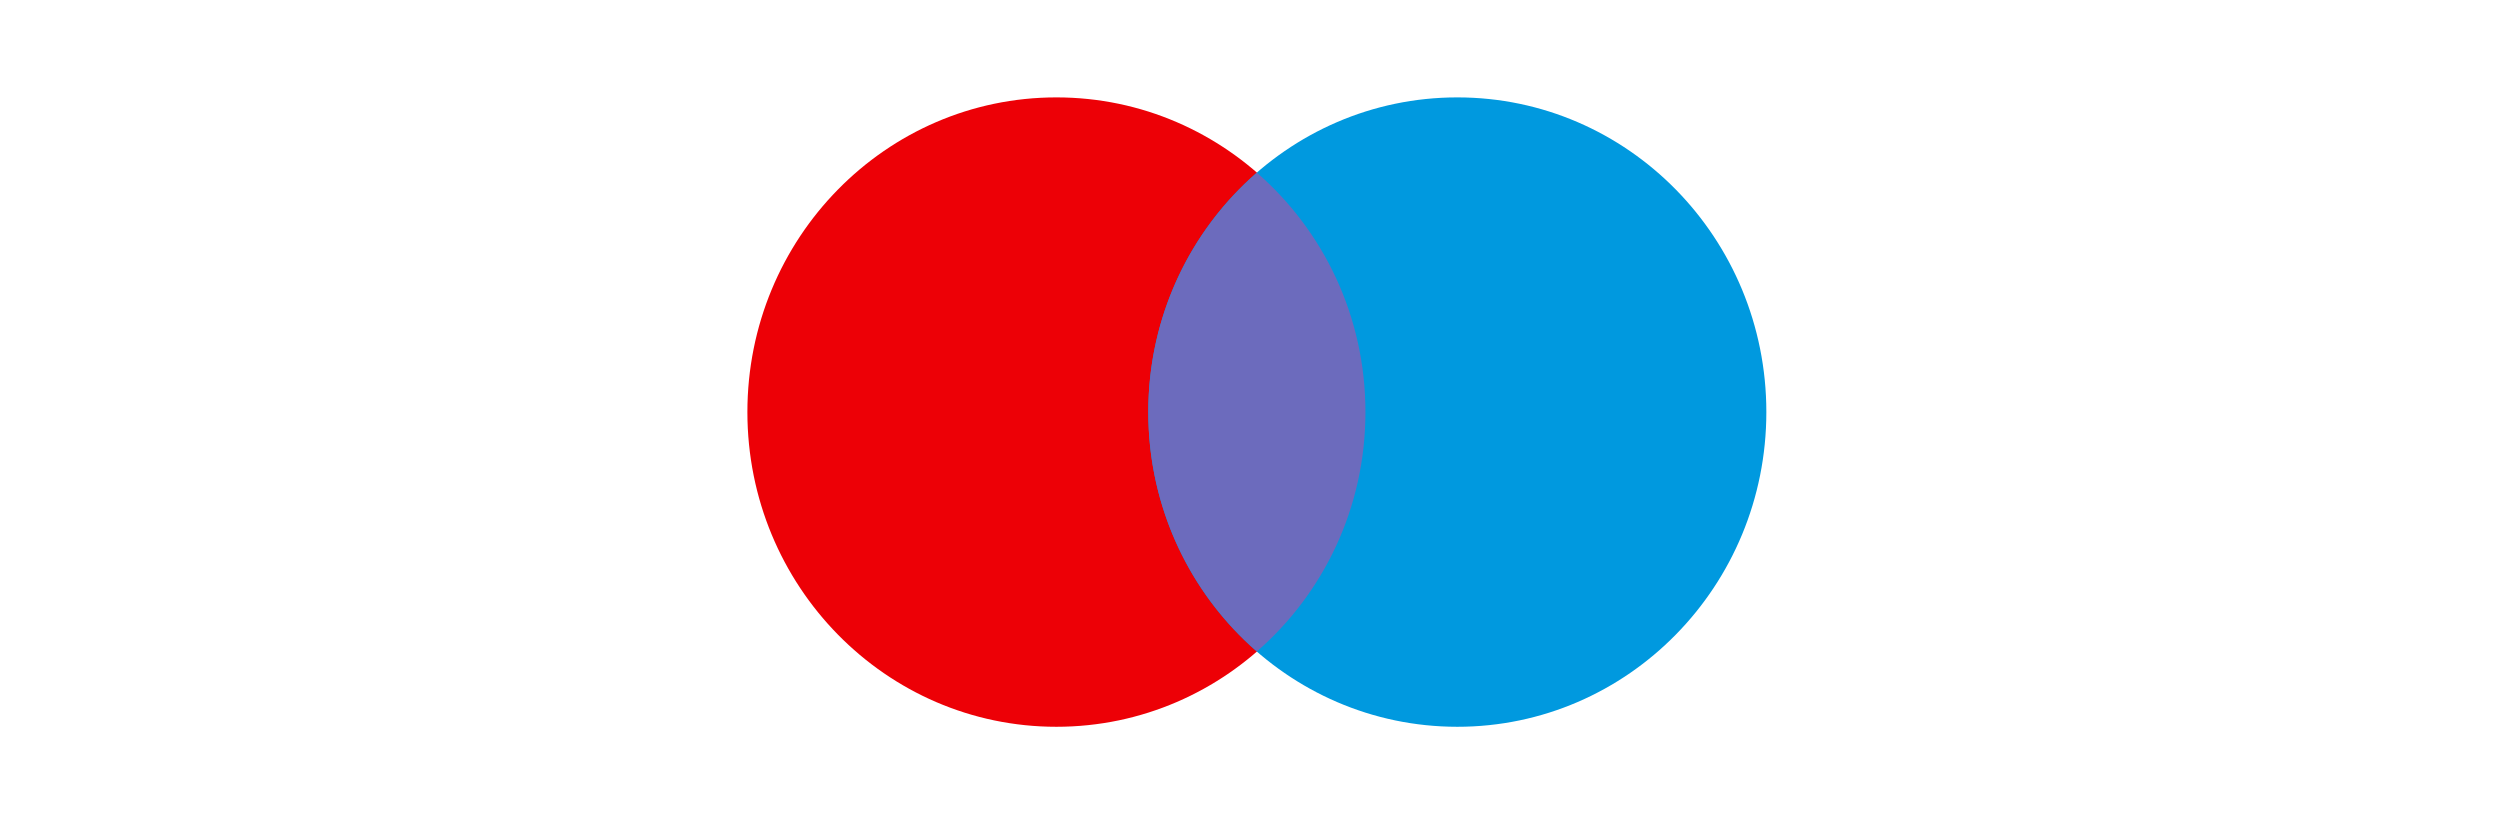<svg width="91" height="30" viewBox="0 0 91 30" fill="none" xmlns="http://www.w3.org/2000/svg">
<path d="M38.454 3.545C44.666 3.546 49.703 8.674 49.703 14.999C49.703 21.326 44.667 26.454 38.454 26.455C32.242 26.455 27.205 21.326 27.205 14.999C27.205 8.674 32.242 3.545 38.454 3.545Z" fill="#ED0006"/>
<path d="M53.046 3.545C59.258 3.545 64.295 8.674 64.295 14.999C64.295 21.326 59.258 26.455 53.046 26.455C46.834 26.454 41.798 21.326 41.798 14.999C41.798 8.674 46.834 3.546 53.046 3.545Z" fill="#0099DF"/>
<path d="M45.75 6.286C48.167 8.387 49.702 11.51 49.702 14.999C49.702 18.489 48.167 21.612 45.75 23.713C43.333 21.612 41.798 18.489 41.798 14.999C41.798 11.51 43.333 8.387 45.75 6.286Z" fill="#6C6BBD"/>
</svg>
